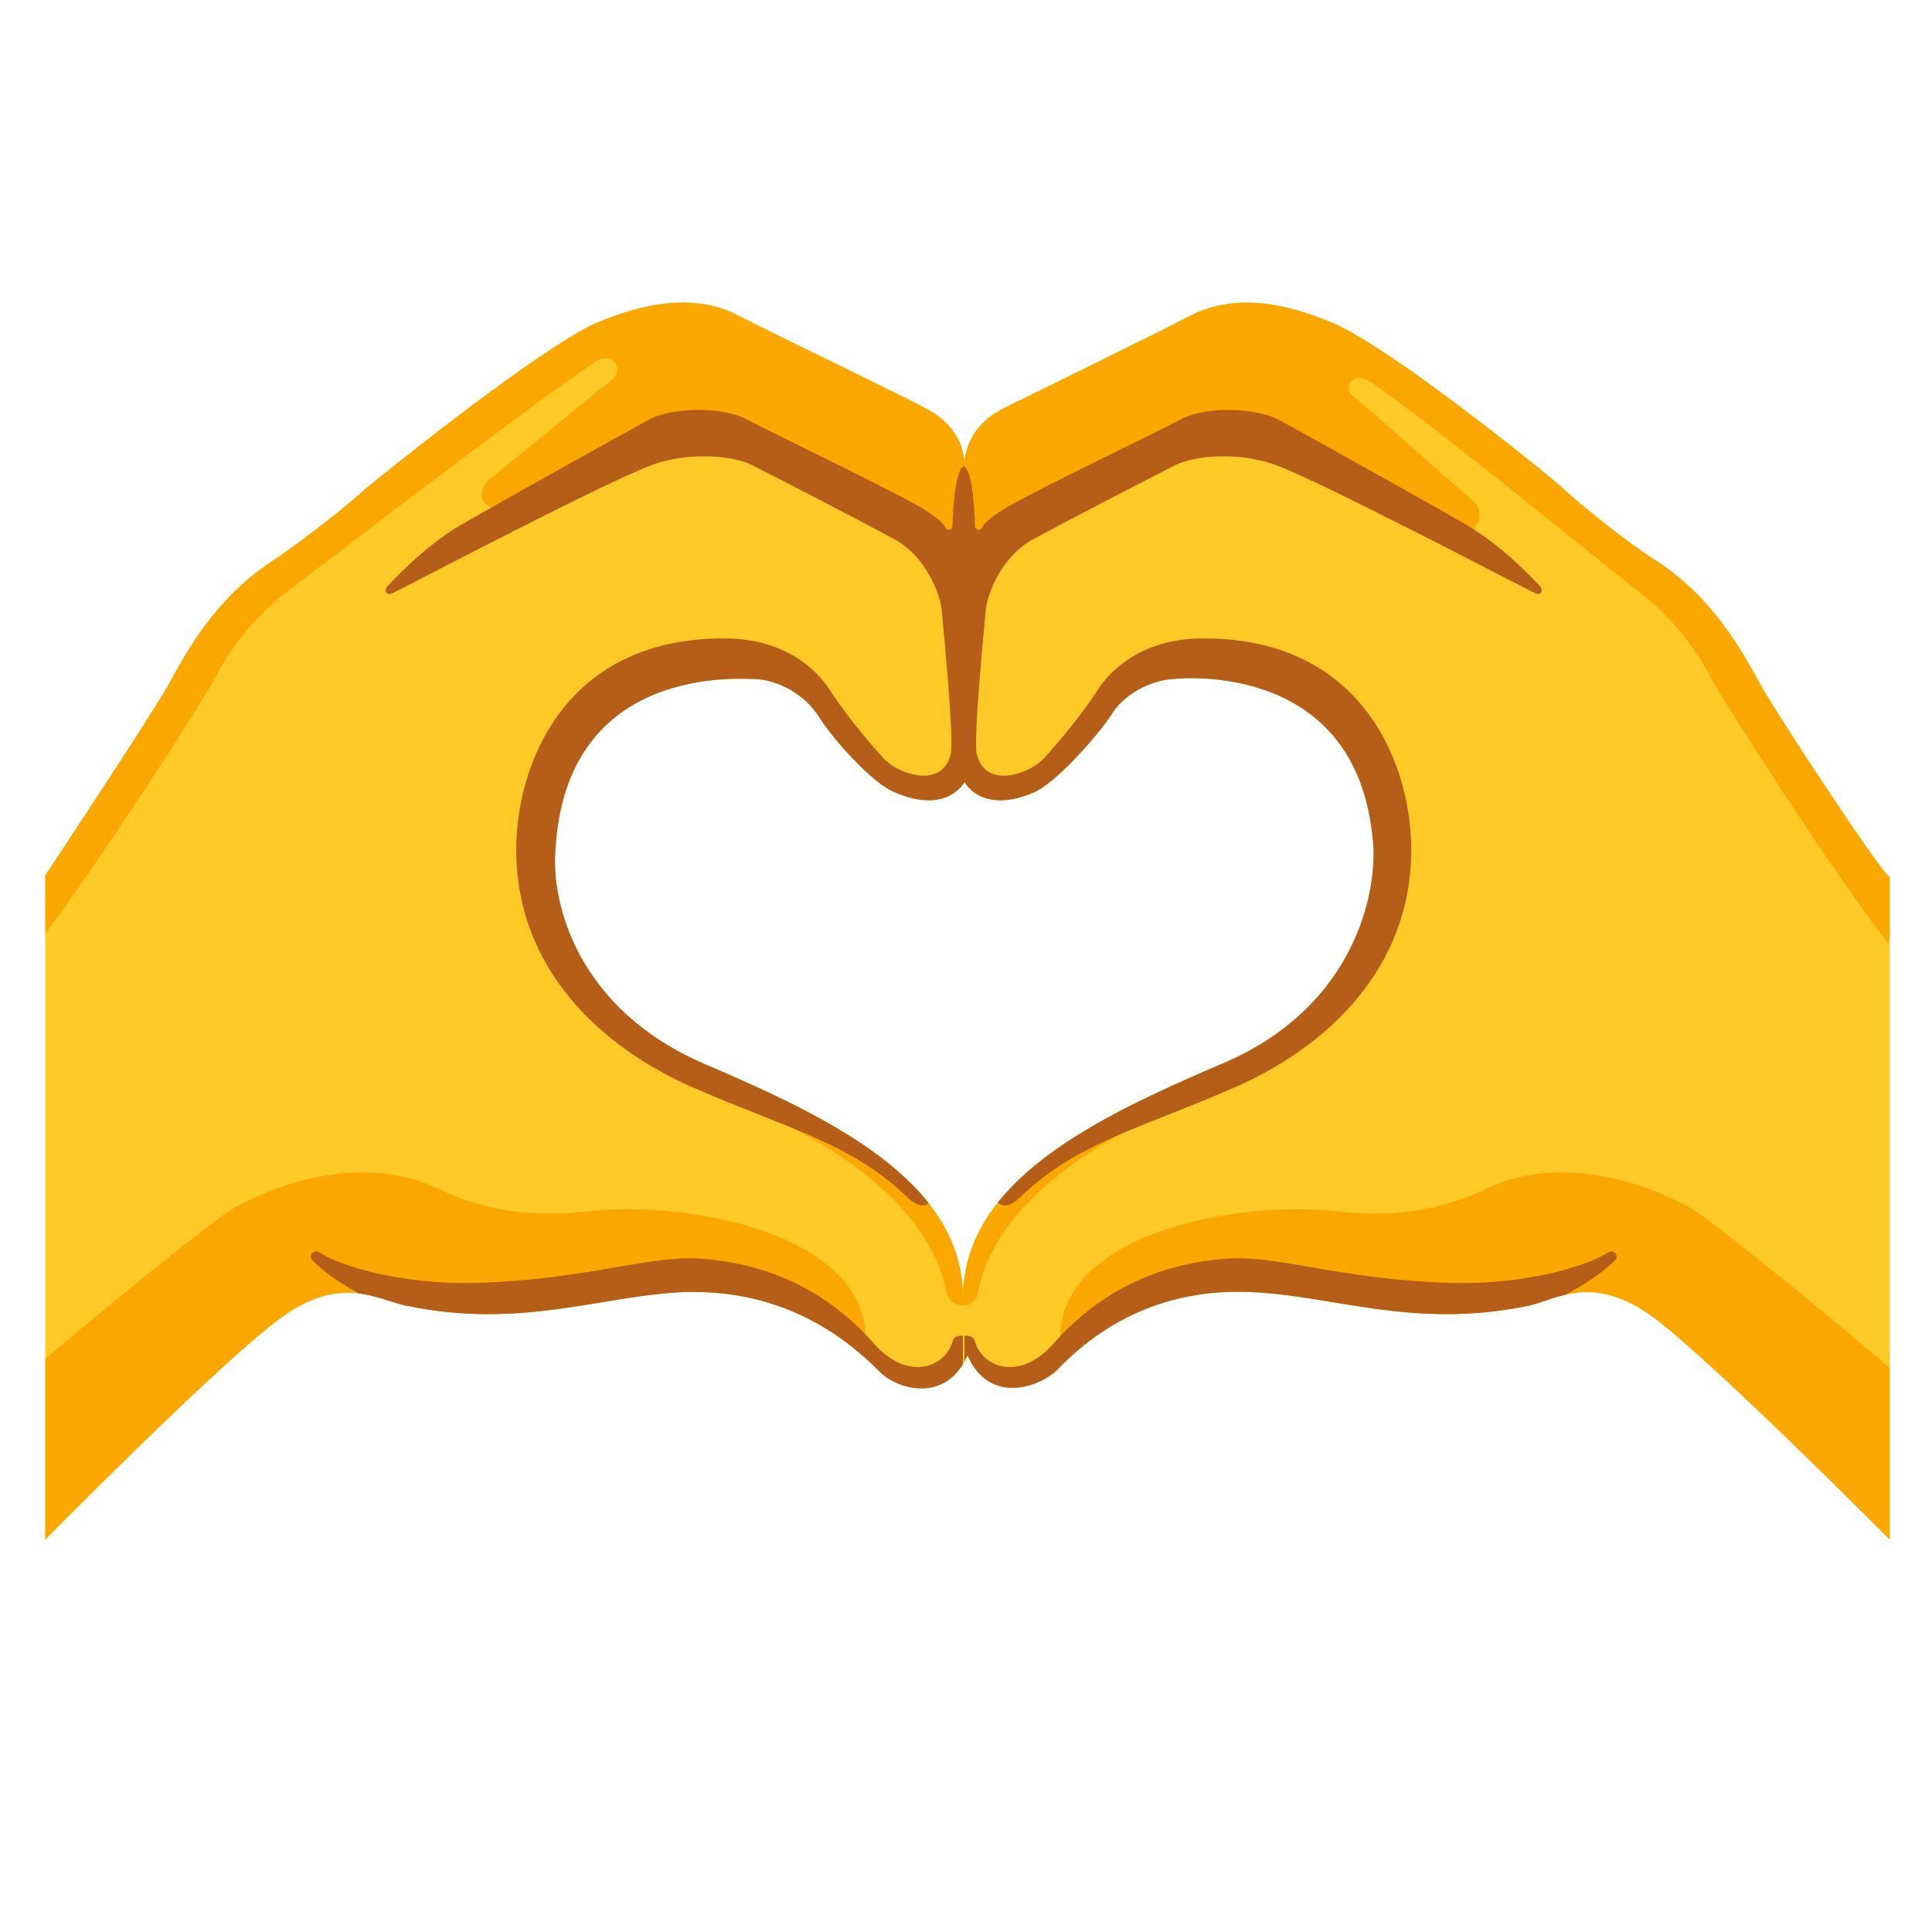 <?xml version="1.0" encoding="utf-8"?>
<!-- Generator: Adobe Illustrator 26.3.1, SVG Export Plug-In . SVG Version: 6.00 Build 0)  -->
<svg version="1.1" id="Layer_2_00000002344984249768726400000016594488769929148057_"
	 xmlns="http://www.w3.org/2000/svg" xmlns:xlink="http://www.w3.org/1999/xlink" x="0px" y="0px" viewBox="0 0 128 128"
	 style="enable-background:new 0 0 128 128;" xml:space="preserve">
<path style="fill:#FFCA28;" d="M116.6,45.3c-1.1-2-3-5.6-6.8-8.1c-2.2-1.4-5-3.7-6.2-4.8c-1.2-1.1-11.5-9.4-15.3-11
	s-6.8-1.8-9.4-0.5c-2.7,1.4-11.3,5.6-12.5,6.2s-2.5,1.9-2.5,3.8c0-1.9-1.3-3.2-2.5-3.8c-1.2-0.7-9.8-4.8-12.5-6.2
	c-2.5-1.3-5.6-1.1-9.4,0.5c-3.8,1.7-14.1,10-15.3,11c-1.2,1.1-4.1,3.4-6.2,4.8c-3.8,2.5-5.7,6.1-6.8,8.1S3,58,3,58v44
	c0,0,12-12.2,15.9-14.9c3.8-2.6,6.1-1,8-0.6c7.7,1.6,13-0.7,18.5-0.9c6.8-0.2,10.9,3.3,12.8,5.2c1.2,1.3,4.5,2.2,5.9-1
	c1.4,3.2,4.6,2.2,5.9,1c1.9-2,6-5.5,12.8-5.2c5.5,0.2,10.8,2.5,18.5,0.9c1.8-0.4,4.1-2.1,8,0.6c3.8,2.7,15.9,14.9,15.9,14.9V58.1
	C124.8,58.1,117.7,47.3,116.6,45.3z M80.9,70.5c-8.4,3.6-17.1,7.8-17.1,15.5c0-7.7-8.7-11.9-17.1-15.5s-10.2-10.6-9.9-14.2
	C37.5,43.8,49.4,45,50.2,45c1.3,0.1,3,0.9,4,2.4c0.9,1.5,3.7,4.6,5.1,5.1c3.5,1.5,4.6-0.7,4.6-0.7s1.1,2.2,4.6,0.7
	c1.4-0.6,4.1-3.6,5.1-5.1c0.9-1.5,2.7-2.3,4-2.4c0.8-0.1,12.7-1.2,13.4,11.3C91.1,59.9,89.3,67,80.9,70.5z"/>
<g>
	<g>
		<defs>
			<path id="SVGID_1_" d="M116.6,45.3c-1.1-2-3-5.6-6.8-8.1c-2.2-1.4-5-3.7-6.2-4.8c-1.2-1.1-11.5-9.4-15.3-11s-6.8-1.8-9.4-0.5
				c-2.7,1.4-11.3,5.6-12.5,6.2s-2.5,1.9-2.5,3.8c0-1.9-1.3-3.2-2.5-3.8c-1.2-0.7-9.8-4.8-12.5-6.2c-2.5-1.3-5.6-1.1-9.4,0.5
				c-3.8,1.7-14.1,10-15.3,11c-1.2,1.1-4.1,3.4-6.2,4.8c-3.8,2.5-5.7,6.1-6.8,8.1S3,58,3,58v44c0,0,12-12.2,15.9-14.9
				c3.8-2.6,6.1-1,8-0.6c7.7,1.6,13-0.7,18.5-0.9c6.8-0.2,10.9,3.3,12.8,5.2c1.2,1.3,4.5,2.2,5.9-1c1.4,3.2,4.6,2.2,5.9,1
				c1.9-2,6-5.5,12.8-5.2c5.5,0.2,10.8,2.5,18.5,0.9c1.8-0.4,4.1-2.1,8,0.6c3.8,2.7,15.9,14.9,15.9,14.9V58.1
				C124.8,58.1,117.7,47.3,116.6,45.3z M80.9,70.5c-8.4,3.6-17.1,7.8-17.1,15.5c0-7.7-8.7-11.9-17.1-15.5s-10.2-10.6-9.9-14.2
				C37.5,43.8,49.4,45,50.2,45c1.3,0.1,3,0.9,4,2.4c0.9,1.5,3.7,4.6,5.1,5.1c3.5,1.5,4.6-0.7,4.6-0.7s1.1,2.2,4.6,0.7
				c1.4-0.6,4.1-3.6,5.1-5.1c0.9-1.5,2.7-2.3,4-2.4c0.8-0.1,12.7-1.2,13.4,11.3C91.1,59.9,89.3,67,80.9,70.5z"/>
		</defs>
		<clipPath id="SVGID_00000153695163382332671250000012821661505530782609_">
			<use xlink:href="#SVGID_1_"  style="overflow:visible;"/>
		</clipPath>
		<g style="clip-path:url(#SVGID_00000153695163382332671250000012821661505530782609_);">
			<path style="fill:#FAA700;" d="M57.3,89.5c-0.2,1.7-6.2,2.2-6.2,2.2l-49.4,14L1.9,91c3.5-3.1,12-10,13.5-10.9s8-4.1,13.7-1.3
				c1.5,0.7,4.7,2,9.4,1.5C45.6,79.4,58.2,81.8,57.3,89.5z"/>
			<path style="fill:#FAA700;" d="M55.6,70.7l8.2,10.6v5.2c0,0-0.9,0-1.1-0.9c-1.1-5.9-8-10-12.2-11.8L55.6,70.7z"/>
			<path style="fill:#FAA700;" d="M64.9,23.8l-0.1,13.9c0,0-1,1.1-1.6,1c-0.5-0.1-1.2-2.5-1.9-3.2s-8.6-4.7-11.1-6
				c-2-1.1-5-0.9-6.1-0.6c-1.2,0.3-9.3,3.7-10.6,4.5s-2.2-0.7-1.1-1.6c0.6-0.5,7.2-5.9,8.1-6.6c0.9-0.6,0.2-2.1-1.1-1.2
				c-4.5,3-18.4,13.7-20,14.9c-2.3,1.7-4,3.8-5.1,5.9c-0.5,1.1-8.2,13.1-11.8,17.7l-1.3-5.9L12.5,37c0,0,30.2-20.7,30.4-20.7
				C43,16.3,64.9,23.8,64.9,23.8z"/>
			<path style="fill:#FAA700;" d="M70.3,89.5c0.2,1.7,6.2,2.2,6.2,2.2l49.4,14L125.6,91c-3.5-3.1-12-10-13.5-10.9s-8-4.1-13.7-1.3
				c-1.5,0.7-4.7,2-9.4,1.5C81.9,79.4,69.3,81.8,70.3,89.5z"/>
			<path style="fill:#FAA700;" d="M71.9,70.7l-8.2,10.6l0.1,5.2c0,0,0.8,0,1-0.9c1.1-5.9,8-10,12.2-11.8L71.9,70.7z"/>
			<path style="fill:#FAA700;" d="M62.6,23.8l0.1,13.9c0,0,1,1.1,1.6,1c0.5-0.1,1.2-2.5,1.9-3.2c0.7-0.7,8.6-4.7,11.1-6
				c2-1.1,5-0.9,6.1-0.6c1.2,0.3,11.7,5.2,13,6s2.2-0.8,1.2-1.7c-0.6-0.5-7.1-6.3-7.9-6.9s-0.1-1.8,1.1-1c4.4,3,15.8,12.4,17.4,13.6
				c2.3,1.7,4,3.8,5.1,5.9c0.5,1.1,8.2,13.1,11.8,17.7l1.3-5.9L115.1,37c0,0-30.2-20.7-30.4-20.7S62.6,23.8,62.6,23.8z"/>
		</g>
	</g>
</g>
<g>
	<g>
		<defs>
			<path id="SVGID_00000037666799337021748690000016561099789092855727_" d="M116.6,45.3c-1.1-2-3-5.6-6.8-8.1
				c-2.2-1.4-5-3.7-6.2-4.8c-1.2-1.1-11.5-9.4-15.3-11s-6.8-1.8-9.4-0.5c-2.7,1.4-11.3,5.6-12.5,6.2s-2.5,1.9-2.5,3.8
				c0-1.9-1.3-3.2-2.5-3.8c-1.2-0.7-9.8-4.8-12.5-6.2c-2.5-1.3-5.6-1.1-9.4,0.5c-3.8,1.7-14.1,10-15.3,11c-1.2,1.1-4.1,3.4-6.2,4.8
				c-3.8,2.5-5.7,6.1-6.8,8.1S3,58,3,58v44c0,0,12-12.2,15.9-14.9c3.8-2.6,6.1-1,8-0.6c7.7,1.6,13-0.7,18.5-0.9
				c6.8-0.2,10.9,3.3,12.8,5.2c1.2,1.3,4.5,2.2,5.9-1c1.4,3.2,4.6,2.2,5.9,1c1.9-2,6-5.5,12.8-5.2c5.5,0.2,10.8,2.5,18.5,0.9
				c1.8-0.4,4.1-2.1,8,0.6c3.8,2.7,15.9,14.9,15.9,14.9V58.1C124.8,58.1,117.7,47.3,116.6,45.3z M80.9,70.5
				c-8.4,3.6-17.1,7.8-17.1,15.5c0-7.7-8.7-11.9-17.1-15.5s-10.2-10.6-9.9-14.2C37.5,43.8,49.4,45,50.2,45c1.3,0.1,3,0.9,4,2.4
				c0.9,1.5,3.7,4.6,5.1,5.1c3.5,1.5,4.6-0.7,4.6-0.7s1.1,2.2,4.6,0.7c1.4-0.6,4.1-3.6,5.1-5.1c0.9-1.5,2.7-2.3,4-2.4
				c0.8-0.1,12.7-1.2,13.4,11.3C91.1,59.9,89.3,67,80.9,70.5z"/>
		</defs>
		<clipPath id="SVGID_00000170974636243860359990000004490655489780876201_">
			<use xlink:href="#SVGID_00000037666799337021748690000016561099789092855727_"  style="overflow:visible;"/>
		</clipPath>
		<g style="clip-path:url(#SVGID_00000170974636243860359990000004490655489780876201_);">
			<path style="fill:#B55E19;" d="M20.7,83.5c-0.3-0.3,0.1-0.8,0.5-0.5c1.4,0.9,5.4,2.1,10.2,2c7.6-0.2,11.6-1.9,15.2-1.6
				c3.6,0.3,7.7,1.6,11.2,5.5c2.3,2.7,4.8,1.7,5.3,0c0.1-0.5,0.7-0.4,0.7-0.4v2.4c0,0-0.9,2-2.7,2.1c-4.2,0.1-6.3-1.8-7.8-3.9
				c-1.6-2.1-18.9,0.7-28.5-2.9C23.3,85.5,21.8,84.6,20.7,83.5z"/>
			<path style="fill:#B55E19;" d="M61.9,79.4c-0.4,0.4-0.8,0.8-1.7,0c-3.8-3.7-8-4.6-14.4-7.4c-6.1-2.7-11.6-7.9-11.6-15.7
				c0-5.6,3.2-14.2,14.1-14c3.5,0.1,5.7,1.8,6.8,3.6c1.1,1.7,3,3.9,3.6,4.5c1.1,1,3.8,1.8,4.3-0.5c0.2-1.2-0.5-8.2-0.6-9.4
				s-1.1-3.7-3.2-4.8c-2.2-1.2-8.2-4.3-9.4-4.9c-1.2-0.6-4.1-0.9-6.6,0C40,32,28.2,38.2,26,39.3c-0.4,0.2-0.6-0.2-0.3-0.5
				s2.4-2.6,4.8-4s11.2-6.3,12.5-7c1.2-0.7,4.6-1,6.5,0c2.1,1.1,8.6,4.2,11.3,5.7c0.7,0.4,1.6,1,1.8,1.4s0.5,0.1,0.5,0s0.1-4,0.8-4
				c0,0.7,0,1.3,0,1.3v42.2L61.9,79.4z"/>
			<path style="fill:#B55E19;" d="M107,83.5c0.3-0.3-0.1-0.8-0.5-0.5c-1.4,0.9-5.4,2.1-10.2,2c-7.6-0.2-11.6-1.9-15.2-1.6
				s-7.7,1.6-11.2,5.5c-2.3,2.7-4.8,1.7-5.3,0c-0.1-0.5-0.7-0.4-0.7-0.4v2.4c0,0,0.9,2,2.7,2.1c4.2,0.1,6.3-1.8,7.8-3.9
				c1.6-2.1,18.9,0.7,28.5-2.9C104.3,85.5,105.9,84.6,107,83.5z"/>
			<path style="fill:#B55E19;" d="M65.8,79.4c0.4,0.4,0.8,0.8,1.7,0c3.8-3.7,8-4.6,14.4-7.4c6.1-2.7,11.6-7.9,11.6-15.7
				c0-5.6-3.2-14.2-14.1-14c-3.5,0.1-5.7,1.8-6.8,3.6c-1.1,1.7-3,3.9-3.6,4.5c-1.1,1-3.8,1.8-4.3-0.5c-0.2-1.2,0.5-8.2,0.6-9.4
				s1.1-3.7,3.2-4.8c2.2-1.2,8.2-4.3,9.4-4.9c1.2-0.6,4.1-0.9,6.6,0c3.2,1.2,15,7.4,17.2,8.5c0.4,0.2,0.6-0.2,0.3-0.5
				s-2.4-2.6-4.8-4s-11.2-6.3-12.5-7s-4.6-1-6.5,0c-2.1,1.1-8.6,4.2-11.3,5.7c-0.7,0.4-1.6,1-1.8,1.4c-0.2,0.4-0.5,0.1-0.5,0
				s-0.1-4-0.8-4c-0.1,0.9-0.1,1.7-0.1,1.7l0.1,41.8L65.8,79.4z"/>
		</g>
	</g>
</g>
</svg>
